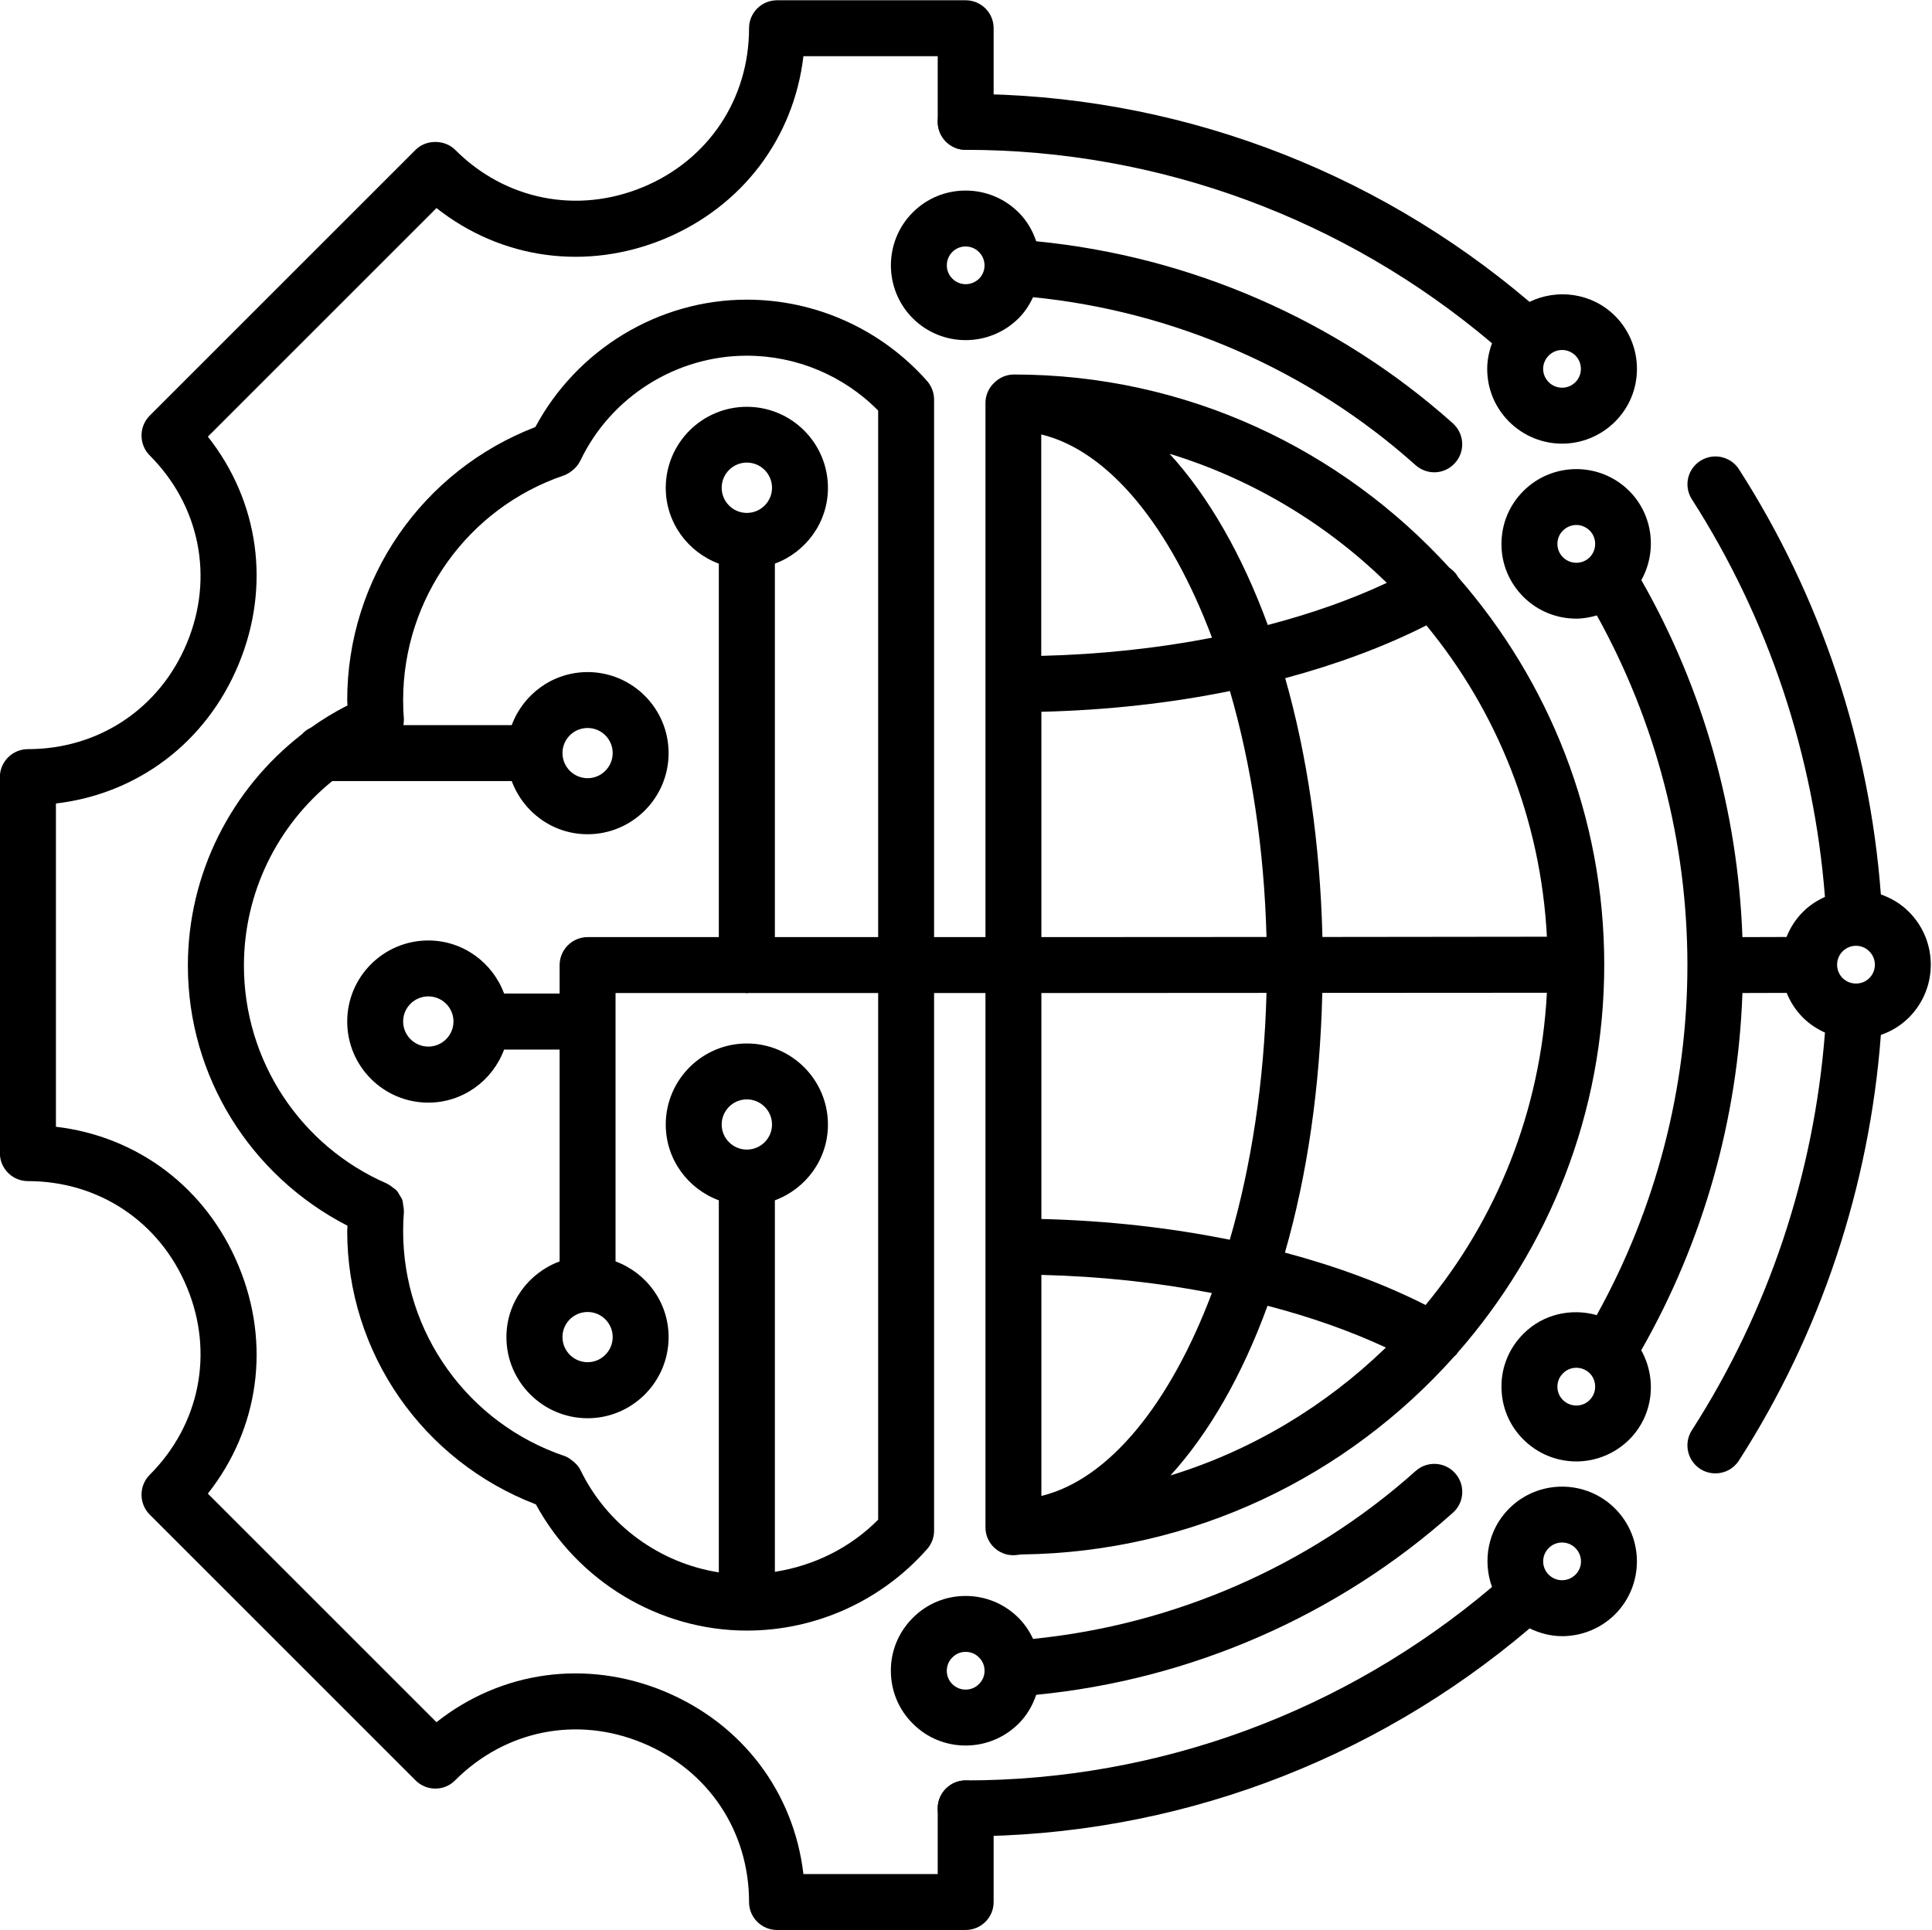<svg version="1.2" xmlns="http://www.w3.org/2000/svg" viewBox="0 0 1489 1488" width="1489" height="1488"><style></style><filter id="f0"><feFlood flood-color="#e57200" flood-opacity="1" /><feBlend mode="normal" in2="SourceGraphic"/><feComposite in2="SourceAlpha" operator="in" /></filter><g filter="url(#f0)"><path fill-rule="evenodd" d="m803.1 744c0 11.9-9.7 21.5-21.6 21.5h-61.6v414.5c0 5.2-1.9 10.3-5.4 14.2-35.2 39.9-85.8 62.8-138.9 62.8-67.7 0-130.4-38.1-162.6-97.3-87.1-33.4-145.4-116.7-145.4-210.7 0-1.4 0.2-2.7 0.2-4.1-75-38.6-123-115.4-123-200.5 0-71 33.5-136.2 87.9-178.4 1.9-2.1 4.2-3.8 6.8-5q13.4-9.6 28.3-17.2c0-1.3-0.2-2.7-0.2-4 0-93.9 58-177.1 145-210.6 32-59.7 94.8-98.2 163-98.2 53.1 0 103.7 22.9 138.9 62.7 3.5 4 5.4 9.1 5.4 14.3v414.4h61.6c11.9 0 21.6 9.7 21.6 21.6zm-126.3 21.5h-100.2c-0.4 0.1-0.6 0.2-1 0.2-0.4 0-0.6-0.1-1-0.2h-100.2v206.9c23.8 8.8 40.9 31.5 40.9 58.4 0 34.4-28 62.5-62.4 62.5-34.5 0-62.6-28.1-62.6-62.5 0-26.9 17.2-49.6 41-58.4v-163.3h-42.8c-8.8 23.8-31.6 40.9-58.4 40.9-34.5 0-62.5-28-62.5-62.5 0-34.5 28-62.5 62.5-62.5 26.8 0 49.6 17.1 58.4 40.9h42.8v-21.9c0-11.9 9.7-21.6 21.6-21.6h101.1v-287.9c-23.8-8.8-40.9-31.6-40.9-58.4 0-34.5 28-62.5 62.5-62.5 34.5 0 62.5 28 62.5 62.5 0 26.8-17.1 49.6-40.9 58.4v287.9h79.6v-405.9c-26.6-27-63.1-42.3-101.2-42.3-54.6 0-105 31.8-128.4 81.1q-0.1 0.1-0.1 0.1c-1.4 2.9-3.5 5.3-6 7.3-1.9 1.5-4 2.9-6.3 3.7-0.1 0-0.1 0.1-0.2 0.1-74.1 25.2-123.9 94.9-123.9 173.3 0 5 0.2 10 0.6 14.9 0.1 0.3-0.1 0.5-0.1 0.8 0.1 1.2-0.2 2.4-0.3 3.5h83.5c8.8-23.8 31.6-40.9 58.5-40.9 34.4 0 62.4 28 62.4 62.5 0 34.4-28 62.5-62.4 62.5-26.9 0-49.7-17.1-58.5-41h-138.3c-42.4 34.3-68.1 86.1-68.1 142.3 0 73 43.3 139 110.4 168.1 0.2 0.1 0.4 0.3 0.6 0.4 1.5 0.7 2.8 1.8 4.1 2.8 0.9 0.7 1.9 1.3 2.7 2.2 1 1.1 1.6 2.4 2.3 3.6 0.7 1.2 1.5 2.2 1.9 3.4 0.5 1.2 0.5 2.6 0.7 3.9 0.3 1.5 0.6 2.9 0.5 4.4 0 0.3 0.2 0.6 0.1 0.9-0.4 4.9-0.6 9.8-0.6 14.9 0 78.5 50 148.2 124.3 173.4q0.1 0 0.1 0c2.1 0.7 3.9 2 5.6 3.3 2.9 2.1 5.3 4.7 6.8 7.8 20.5 42.2 60.9 71.5 106.5 78.6v-286.8c-23.8-8.8-40.9-31.5-40.9-58.4 0-34.4 28-62.5 62.5-62.5 34.5 0 62.5 28.1 62.5 62.5 0 26.9-17.1 49.6-40.9 58.4v286.4c30-4.7 58-18.4 79.6-40.2zm-81.8 101.4c0-10.7-8.7-19.4-19.4-19.4-10.7 0-19.4 8.7-19.4 19.4 0 10.6 8.7 19.3 19.4 19.3 10.7 0 19.4-8.7 19.4-19.3zm-142.1-267c10.6 0 19.3-8.7 19.3-19.4 0-10.7-8.7-19.3-19.3-19.3-10.7 0-19.4 8.6-19.4 19.3 0 10.7 8.7 19.4 19.4 19.4zm142.1-223.9c0-10.7-8.7-19.4-19.4-19.4-10.7 0-19.4 8.7-19.4 19.4 0 10.7 8.7 19.4 19.4 19.4 10.7 0 19.4-8.7 19.4-19.4zm-161.5 654.7c0 10.7 8.7 19.4 19.4 19.4 10.6 0 19.3-8.7 19.3-19.4 0-10.7-8.7-19.3-19.3-19.3-10.7 0-19.4 8.6-19.4 19.3zm-103.4-262.6c-10.7 0-19.4 8.7-19.4 19.3 0 10.7 8.7 19.4 19.4 19.4 10.7 0 19.4-8.7 19.4-19.4 0-10.6-8.7-19.3-19.4-19.3z"/><path  d="m744.2 1487.8h-145.3c-11.9 0-21.6-9.6-21.6-21.5 0-54.7-31.4-101.7-81.9-122.6-50.6-21.1-106-10-144.7 28.8-8.3 8.4-22 8.4-30.4 0l-205-205c-8.3-8.4-8.3-22.1 0-30.5 38.7-38.7 49.8-94.1 28.8-144.6-20.9-50.5-67.9-81.9-122.6-81.9-11.9 0-21.6-9.7-21.6-21.6v-289.8c0-11.9 9.7-21.6 21.6-21.6 54.7 0 101.7-31.4 122.6-81.9 21-50.5 9.9-105.9-28.8-144.6-8.3-8.4-8.3-22.1 0-30.5l205-205c8-8.1 22.4-8.1 30.5 0 38.6 38.7 94.1 49.7 144.6 28.8 50.5-20.9 81.9-67.9 81.9-122.6 0-11.9 9.7-21.5 21.6-21.5h145.3c11.9 0 21.6 9.6 21.6 21.5v72.2c0 11.9-9.7 21.6-21.6 21.6-11.8 0-21.5-9.7-21.5-21.6v-50.6h-103.5c-7.4 63.1-47.1 115.9-107.3 140.9-60.1 24.8-125.6 15.6-175.5-23.8l-176.2 176.2c39.4 49.9 48.7 115.3 23.7 175.5-24.9 60.2-77.8 99.9-140.8 107.3v249.2c63 7.4 115.9 47.1 140.8 107.3 25 60.2 15.7 125.6-23.7 175.5l176.2 176.2c49.8-39.4 115.3-48.7 175.5-23.8 60.2 25 99.9 77.8 107.3 140.9h103.5v-50.7c0-11.8 9.7-21.5 21.5-21.5 11.9 0 21.6 9.7 21.6 21.5v72.3c0 11.9-9.7 21.5-21.6 21.5z"/><path fill-rule="evenodd" d="m1123.1 1043.3c-0.6 1.2-1.8 1.7-2.6 2.7-82.1 91.9-200.6 150.6-332.9 152.3-2.2 0.1-4.4 0.6-6.6 0.6-11.9 0-21.5-9.6-21.5-21.5v-866.8c0-6.1 2.6-11.6 6.7-15.5 3.9-3.9 9.3-6.4 15.3-6.4 132.9 0 252.4 57.7 335.6 149 2.6 1.8 4.9 4 6.6 7 0.1 0.1 0.1 0.2 0.1 0.3 69.9 80 112.6 184.4 112.6 298.7 0 114.6-43 219.2-113.2 299.3-0.1 0.1 0 0.2-0.1 0.3zm-23.8-561.2c-32.3 16.4-69 30-108.8 40.7 16.9 59.2 26.9 126.9 28.7 199.5l173-0.2c-4.7-90.8-38.5-174-92.9-240zm-296.7 671.1c52.6-12.8 99.5-71.8 131.4-156.4-41.7-8.1-86-12.9-131.4-14zm145.2-197.5c16.5-56.5 26.5-121.5 28.3-190.3l-173.5 0.1v174.2c50.2 1.2 99.1 6.7 145.2 16zm28.3-233.4c-1.8-68.5-11.8-133.3-28.2-189.6-46.1 9.4-95.1 14.8-145.3 16v173.7zm-42-230.7c-31.9-84.8-78.9-143.9-131.6-156.7v170.7c45.6-1.1 89.9-5.9 131.6-14zm134.7-42.3c-46.5-45.4-103.7-80-167.4-99.5 30.1 33 55.9 78 75.7 132 33.2-8.7 64.1-19.5 91.7-32.5zm-166.7 688.1c63.1-19.4 119.7-53.7 166-98.6-27.5-12.8-58.2-23.6-91.2-32.2-19.5 53.5-45 98-74.8 130.8zm196.6-131.4c54.7-66.1 88.7-149.6 93.5-240.7l-173.1 0.1c-1.7 72.9-11.7 140.8-28.8 200.2 39.7 10.6 76.2 24.1 108.4 40.4z"/><path fill-rule="evenodd" d="m722.7 93.9c0-11.9 9.7-21.5 21.5-21.5 159.8 0 313.3 57.1 434.6 160.3 21.5-10.4 48.1-6.9 65.9 10.8 10.9 11 16.9 25.5 16.9 40.9 0 15.4-6 29.8-16.9 40.7-11.3 11.2-26.1 16.9-40.8 16.9-14.8 0-29.5-5.7-40.8-16.9-10.9-10.9-16.9-25.3-16.9-40.7 0-6.9 1.4-13.5 3.7-19.8-113.4-96-256.6-149.1-405.7-149.1-11.8 0-21.5-9.7-21.5-21.6zm481.2 175.9c-3.7 0-7.4 1.4-10.3 4.3-2.7 2.7-4.3 6.4-4.3 10.3 0 3.8 1.6 7.5 4.3 10.2 5.7 5.7 14.9 5.7 20.6 0q0 0 0 0c2.7-2.7 4.2-6.4 4.2-10.2 0-3.9-1.5-7.6-4.2-10.3-2.9-2.9-6.6-4.3-10.3-4.3z"/><path fill-rule="evenodd" d="m1244.7 1162.9c22.5 22.4 22.5 59.1 0 81.6-11.3 11.2-26.1 16.8-40.8 16.8-8.6 0-17.1-2.2-25-6-121.4 103.2-274.8 160.3-434.7 160.3-11.8 0-21.5-9.7-21.5-21.6 0-11.8 9.7-21.5 21.5-21.5 149.2 0 292.3-53.1 405.7-149.1-7.4-20.5-3.1-44.2 13.2-60.5 22.5-22.5 59.1-22.5 81.6 0q-0.1 0 0 0zm-30.5 30.5c-2.9-2.9-6.6-4.3-10.3-4.3-3.7 0-7.5 1.4-10.3 4.3-5.7 5.6-5.7 14.9 0 20.5 5.7 5.7 14.9 5.7 20.6 0 5.7-5.6 5.7-14.8 0-20.5z"/><path fill-rule="evenodd" d="m744.2 1345.6c-15.4 0-29.9-6-40.7-16.9-10.9-10.8-16.9-25.3-16.9-40.7-0.1-15.4 6-29.9 16.9-40.8 10.8-10.9 25.3-16.9 40.7-16.9q0 0 0 0c15.4 0 29.9 6 40.8 16.9 4.8 4.8 8.4 10.3 11.2 16.2 108.9-10.9 213-56.2 294.8-129.4 8.9-8 22.6-7.2 30.5 1.7 7.9 8.9 7.2 22.5-1.7 30.4-89.1 79.7-202.6 128.9-321.2 140.4-2.8 8.3-7.2 15.9-13.6 22.3-10.9 10.8-25.4 16.8-40.8 16.8q0 0 0 0zm-10.3-47.4c2.8 2.8 6.4 4.3 10.3 4.3 3.9 0 7.6-1.5 10.3-4.3 2.8-2.7 4.3-6.3 4.3-10.2 0-3.9-1.5-7.6-4.3-10.3-2.7-2.8-6.4-4.3-10.3-4.3-3.9 0-7.5 1.5-10.2 4.3-2.8 2.7-4.3 6.4-4.3 10.3 0 3.9 1.5 7.5 4.2 10.2z"/><path fill-rule="evenodd" d="m1471.2 784.4c-6.3 6.3-13.7 10.7-21.6 13.4-8.8 116.6-46.2 229.7-109.4 328.1-4.1 6.4-11 9.9-18.1 9.9-4 0-8.1-1.1-11.7-3.4-10-6.5-12.9-19.8-6.5-29.8 59.1-92 94.2-197.7 102.6-306.6-6.1-2.8-11.9-6.5-16.9-11.5-5.6-5.6-9.8-12.1-12.6-19.1l-34.1 0.1c-3.4 96.8-30.1 191.5-78 275.4 12.3 22 9.4 50.2-9.2 68.8-11.3 11.2-26.1 16.9-40.8 16.9-14.8 0-29.6-5.7-40.8-16.9-10.9-10.8-16.9-25.3-16.9-40.7-0.1-15.4 6-29.9 16.9-40.8 15.2-15.3 37-19.9 56.5-14.4 45.6-82.2 69.9-175.2 69.9-269.8 0-94.5-24.2-187.4-69.8-269.6-5.2 1.5-10.5 2.5-15.8 2.5-14.8 0-29.6-5.6-40.8-16.8-10.9-10.9-17-25.4-16.9-40.8 0-15.5 6-29.9 16.9-40.8 22.5-22.5 59.1-22.5 81.6 0 18.5 18.6 21.5 46.8 9.3 68.7 47.8 83.8 74.4 178.4 77.9 275.2l34-0.1c2.8-7.1 7-13.7 12.7-19.4 5-5 10.8-8.7 16.9-11.5-8.5-108.9-43.6-214.5-102.5-306.4-6.5-10-3.6-23.3 6.4-29.7 10.1-6.5 23.4-3.5 29.8 6.4 63.1 98.3 100.6 211.3 109.4 327.8 7.9 2.8 15.3 7.1 21.6 13.4 22.5 22.5 22.5 59 0 81.5zm-246-354.8c5.6-5.7 5.6-14.9 0-20.6-2.9-2.8-6.6-4.3-10.3-4.3-3.8 0-7.5 1.5-10.3 4.3-2.8 2.7-4.3 6.4-4.3 10.3 0 3.9 1.5 7.5 4.3 10.3 5.6 5.6 14.9 5.7 20.6 0zm215.5 303.8c-2.8-2.9-6.6-4.3-10.3-4.3-3.7 0-7.4 1.4-10.3 4.3-5.7 5.7-5.6 14.9 0 20.6 5.7 5.6 15 5.6 20.6 0 5.7-5.7 5.7-14.9 0-20.6zm-215.5 325.2c-2.9-2.8-6.6-4.2-10.3-4.2-3.8 0-7.5 1.4-10.3 4.3-2.8 2.7-4.3 6.4-4.3 10.3 0 3.9 1.5 7.5 4.2 10.2 5.7 5.7 15 5.8 20.7 0 5.6-5.6 5.6-14.9 0-20.6z"/><path fill-rule="evenodd" d="m703.5 245.4c-22.5-22.5-22.5-59.2 0-81.7 10.8-10.8 25.3-16.8 40.7-16.8q0 0 0 0c15.4 0 29.9 6 40.8 16.8 6.5 6.5 10.9 14.2 13.6 22.3 118.6 11.5 232.1 60.7 321.2 140.4 8.8 8 9.6 21.6 1.6 30.5-4.2 4.7-10.1 7.2-16 7.2-5.1 0-10.3-1.9-14.4-5.5-81.8-73.3-185.9-118.6-294.8-129.5-2.8 5.9-6.3 11.4-11.2 16.3q0 0 0 0c-11.3 11.2-26 16.8-40.8 16.8-14.7 0-29.5-5.6-40.7-16.8zm30.5-30.6c5.6 5.7 14.8 5.7 20.6 0 5.6-5.6 5.6-14.9-0.1-20.5-2.7-2.8-6.4-4.3-10.3-4.3-3.9 0-7.5 1.5-10.2 4.2-5.7 5.7-5.7 15 0 20.6z"/></g></svg>